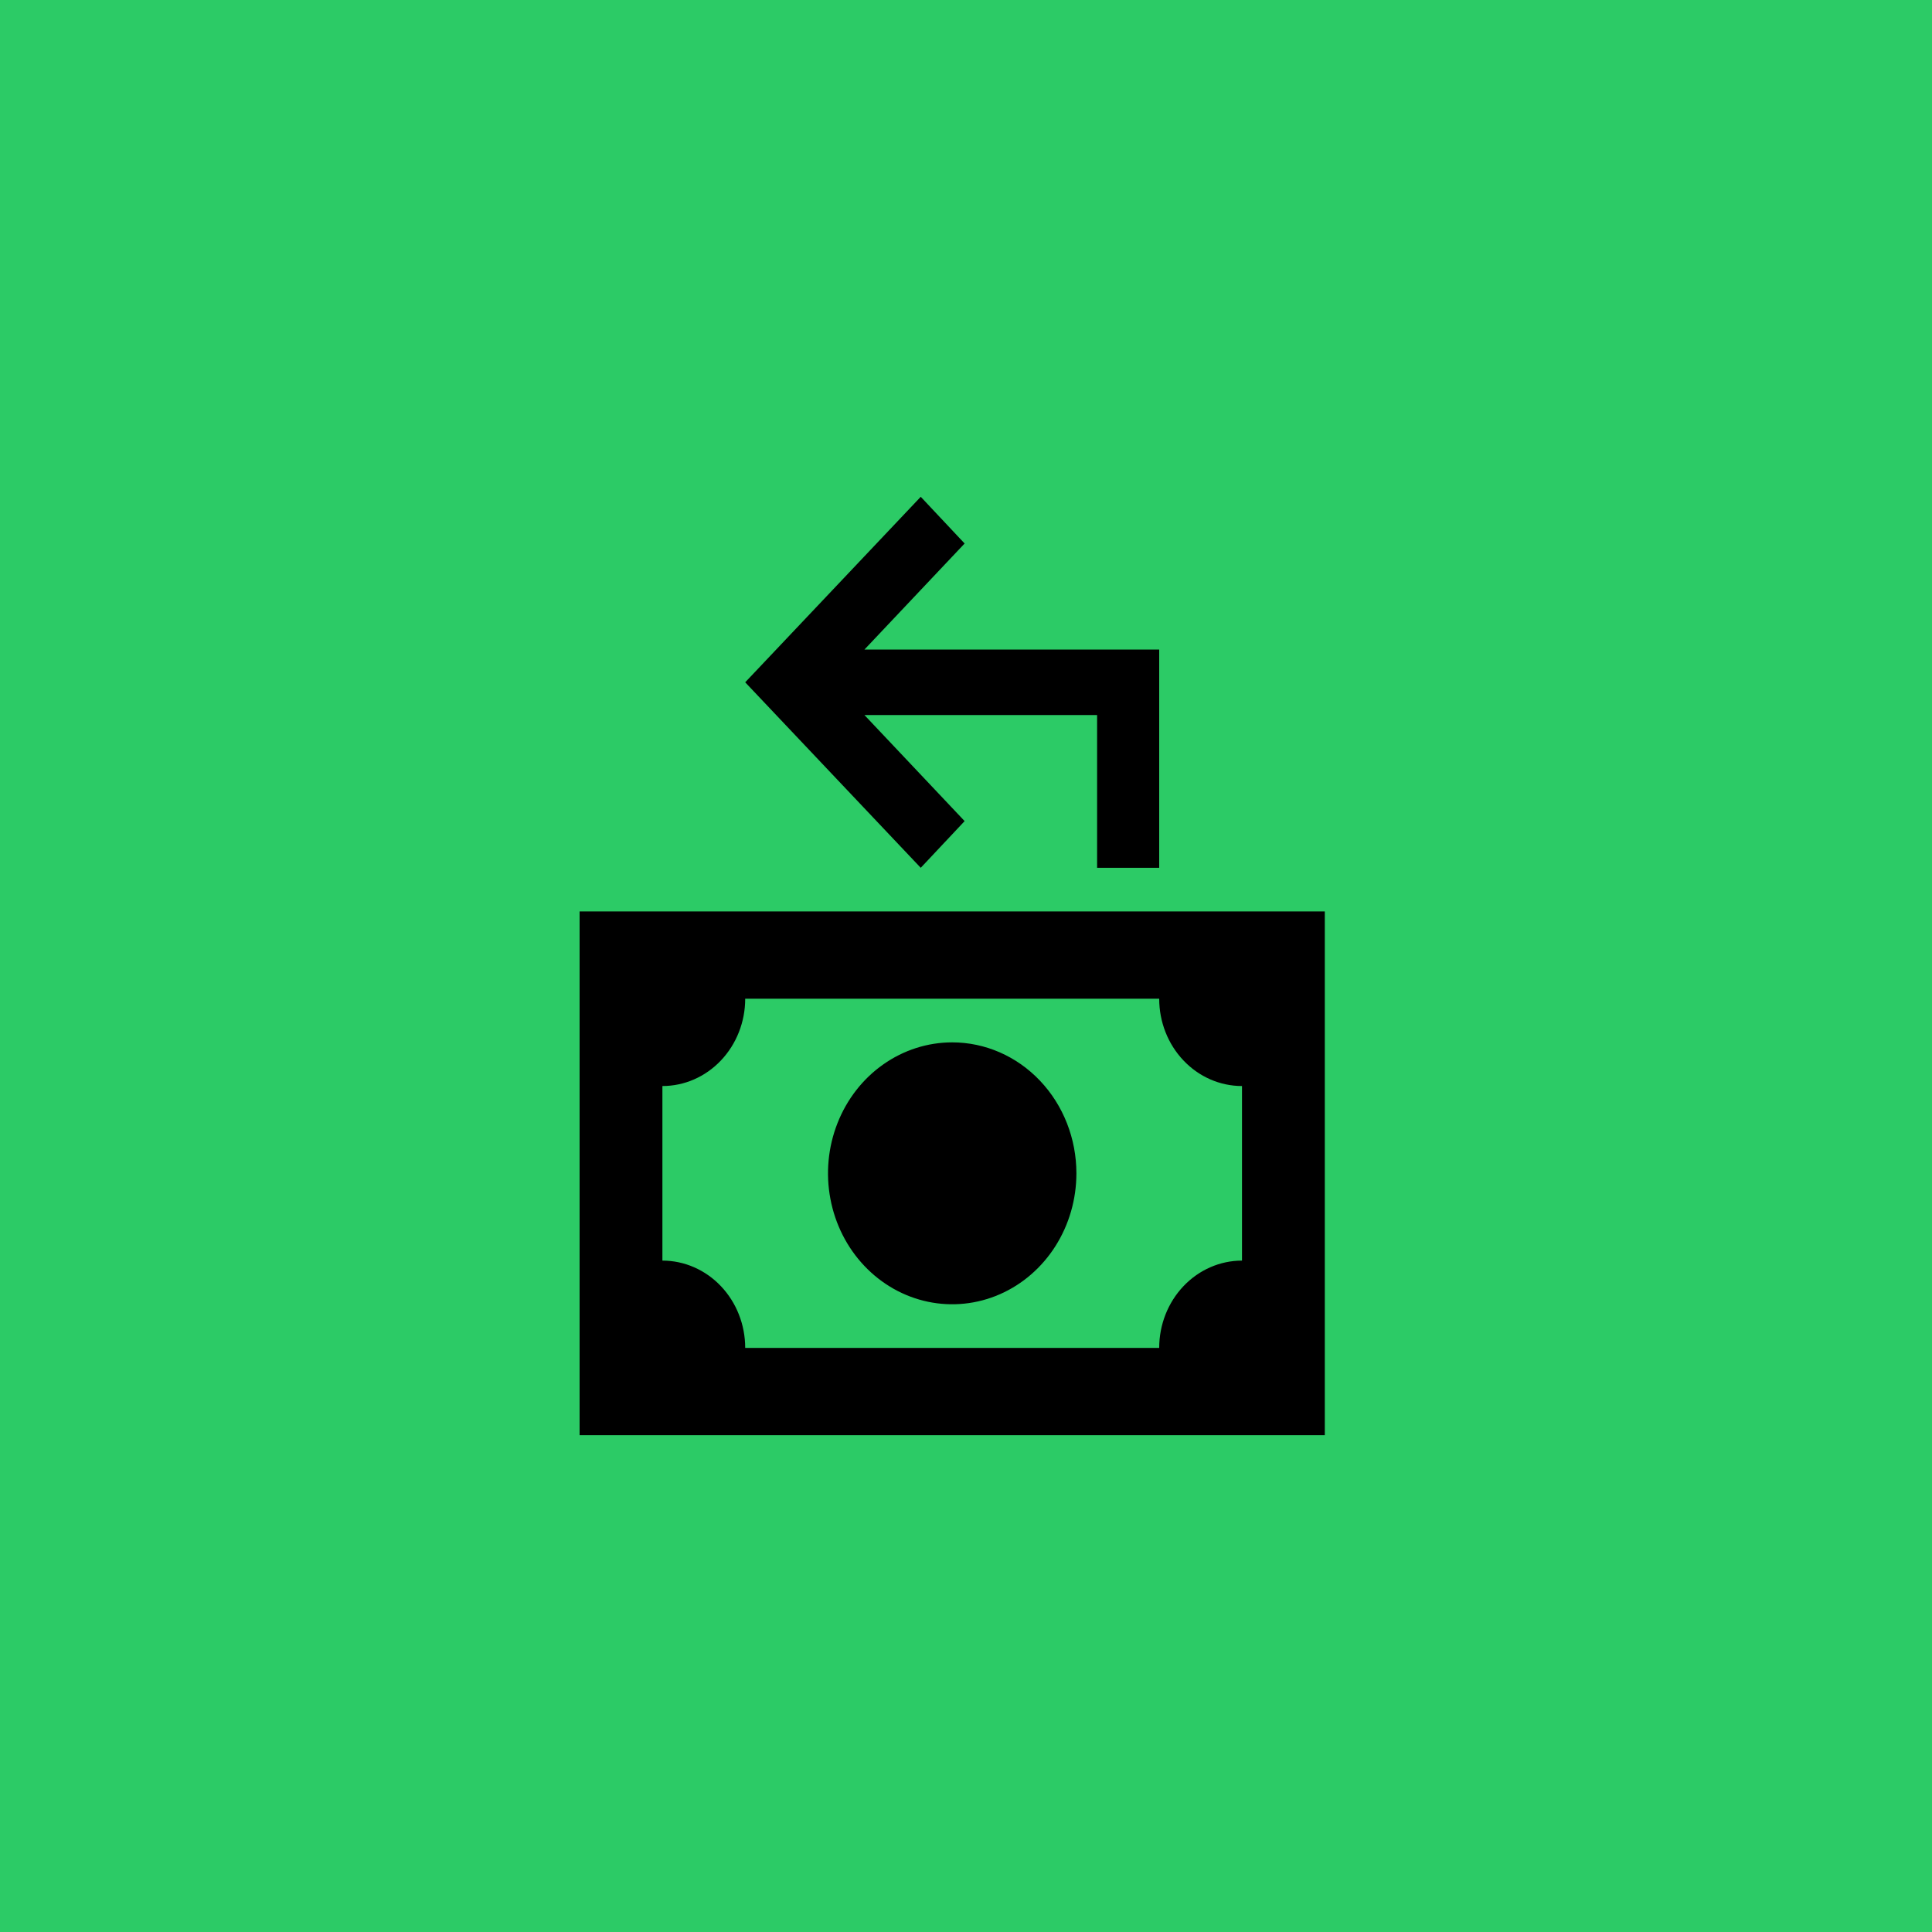 <svg xmlns="http://www.w3.org/2000/svg" width="70" height="70" viewBox="0 0 70 70" fill="none"><rect width="70" height="70" fill="#2CCB66"></rect><path d="M34.95 29.75L31.32 25.907H39.75V31.442H42V23.535H31.32L34.95 19.692L33.36 18L27 24.721L33.36 31.442L34.95 29.75ZM34.5 37.767C33.61 37.767 32.74 38.046 32 38.567C31.26 39.088 30.683 39.829 30.343 40.696C30.002 41.563 29.913 42.517 30.087 43.437C30.26 44.358 30.689 45.203 31.318 45.866C31.947 46.53 32.749 46.982 33.622 47.165C34.495 47.348 35.4 47.254 36.222 46.895C37.044 46.536 37.747 45.928 38.242 45.147C38.736 44.367 39 43.45 39 42.512C39 41.253 38.526 40.047 37.682 39.157C36.838 38.267 35.694 37.767 34.5 37.767ZM21 33.023V52H48V33.023M45 45.674C44.204 45.674 43.441 46.008 42.879 46.601C42.316 47.194 42 47.998 42 48.837H27C27 47.998 26.684 47.194 26.121 46.601C25.559 46.008 24.796 45.674 24 45.674V39.349C24.796 39.349 25.559 39.016 26.121 38.422C26.684 37.829 27 37.025 27 36.186H42C42 37.025 42.316 37.829 42.879 38.422C43.441 39.016 44.204 39.349 45 39.349V45.674Z" fill="black"></path></svg>